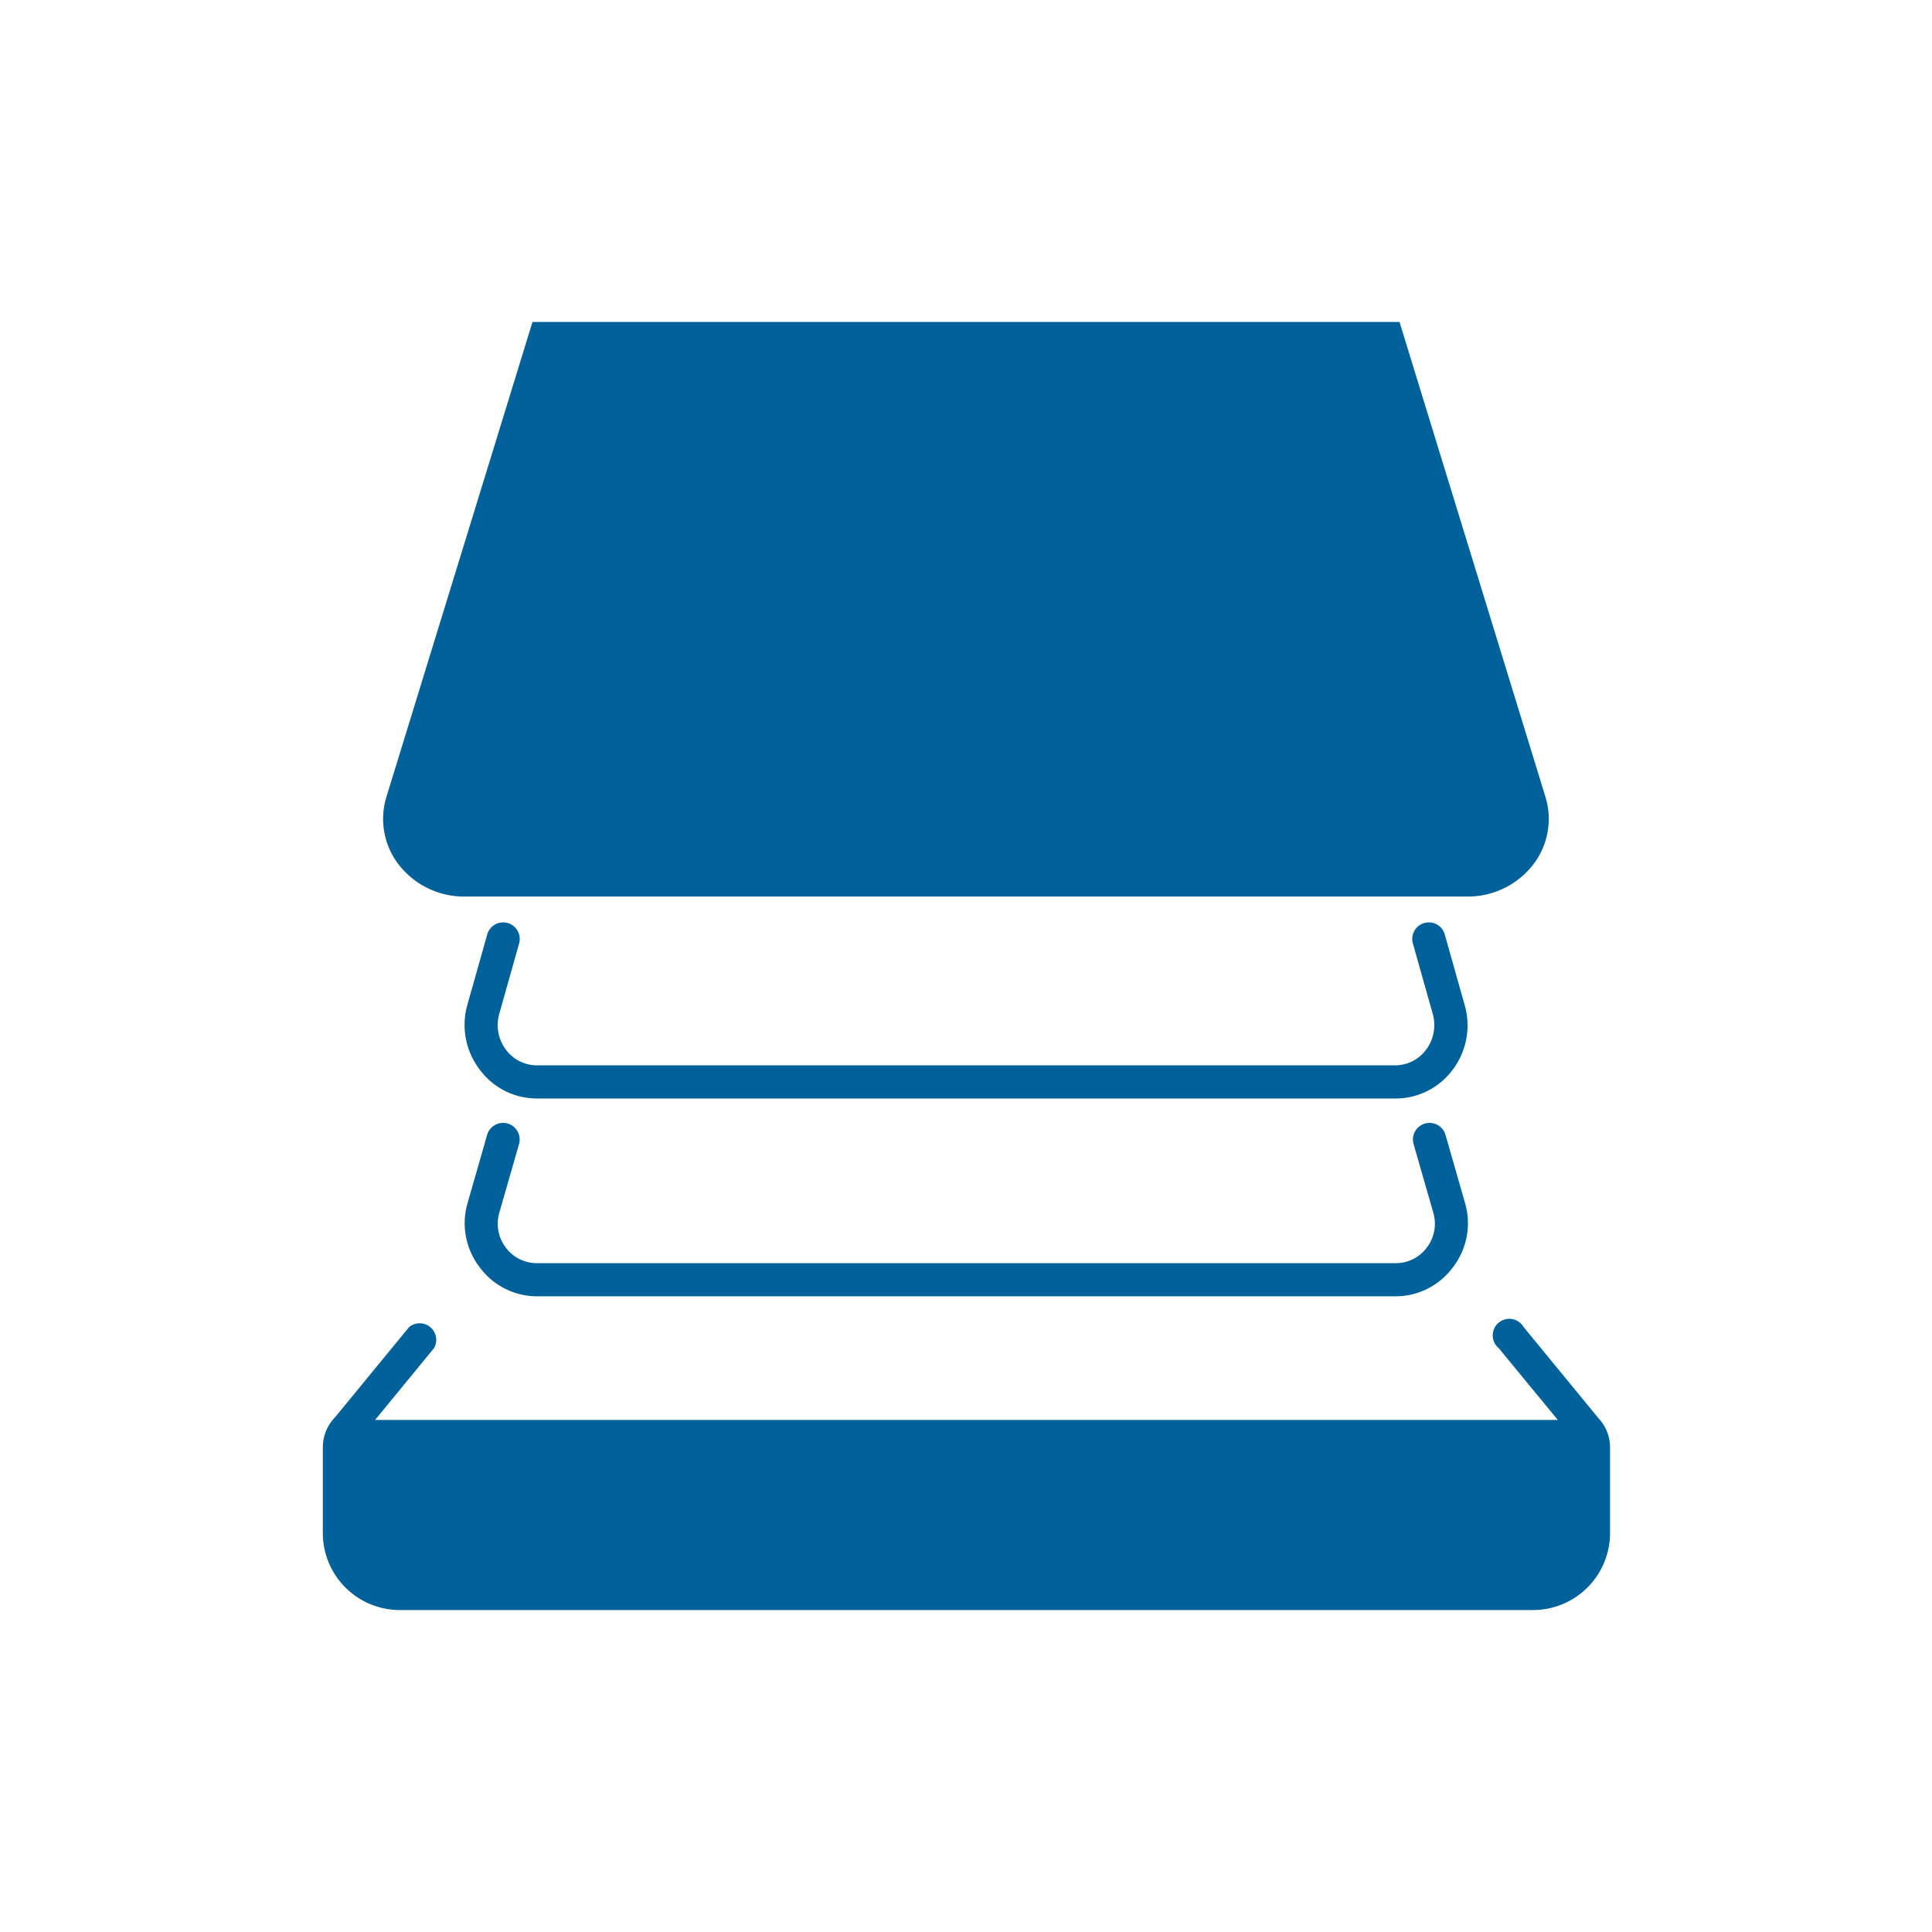 <svg xmlns="http://www.w3.org/2000/svg" viewBox="0 0 155 155"><defs><style>.cls-1{fill:#00619b;}.cls-2{fill:none;}</style></defs><g id="Capa_2" data-name="Capa 2"><g id="Capa_1-2" data-name="Capa 1"><path class="cls-1" d="M37.28,71.93h80.44a6.64,6.64,0,0,0,5.34-2.64,6,6,0,0,0,.93-5.35L112.28,25.83H42.72L31,63.94a6,6,0,0,0,.93,5.35A6.64,6.64,0,0,0,37.28,71.93Z"/><path class="cls-1" d="M117.5,80.61,115.92,75a1.33,1.33,0,1,0-2.56.72l1.58,5.6a3.3,3.3,0,0,1-.54,2.91,3.09,3.09,0,0,1-2.46,1.24H43.06a3.09,3.09,0,0,1-2.46-1.24,3.3,3.3,0,0,1-.54-2.91l1.58-5.6A1.33,1.33,0,1,0,39.08,75l-1.58,5.6a5.9,5.9,0,0,0,1,5.23,5.7,5.7,0,0,0,4.58,2.3h68.88a5.7,5.7,0,0,0,4.58-2.3A5.9,5.9,0,0,0,117.5,80.61Z"/><path class="cls-1" d="M41.64,91.79a1.33,1.33,0,0,0-2.56-.74L37.5,96.56a5.79,5.79,0,0,0,1,5.13A5.71,5.71,0,0,0,43.06,104h68.88a5.71,5.71,0,0,0,4.61-2.31,5.79,5.79,0,0,0,1-5.13l-1.58-5.51a1.33,1.33,0,0,0-2.56.74l1.58,5.5a3.15,3.15,0,0,1-.52,2.8,3.08,3.08,0,0,1-2.48,1.25H43.06a3.08,3.08,0,0,1-2.48-1.25,3.15,3.15,0,0,1-.52-2.8Z"/><path class="cls-1" d="M128.24,113.78l-6-7.31a1.33,1.33,0,1,0-2,1.69l4.74,5.76H30.09l4.73-5.76a1.33,1.33,0,0,0-2-1.69l-5.92,7.21a3.49,3.49,0,0,0-1,2.46V123A6.18,6.18,0,0,0,32,129.17h91a6.18,6.18,0,0,0,6.17-6.17v-6.86A3.4,3.4,0,0,0,128.24,113.78Z"/><rect class="cls-2" width="155" height="155"/></g></g></svg>